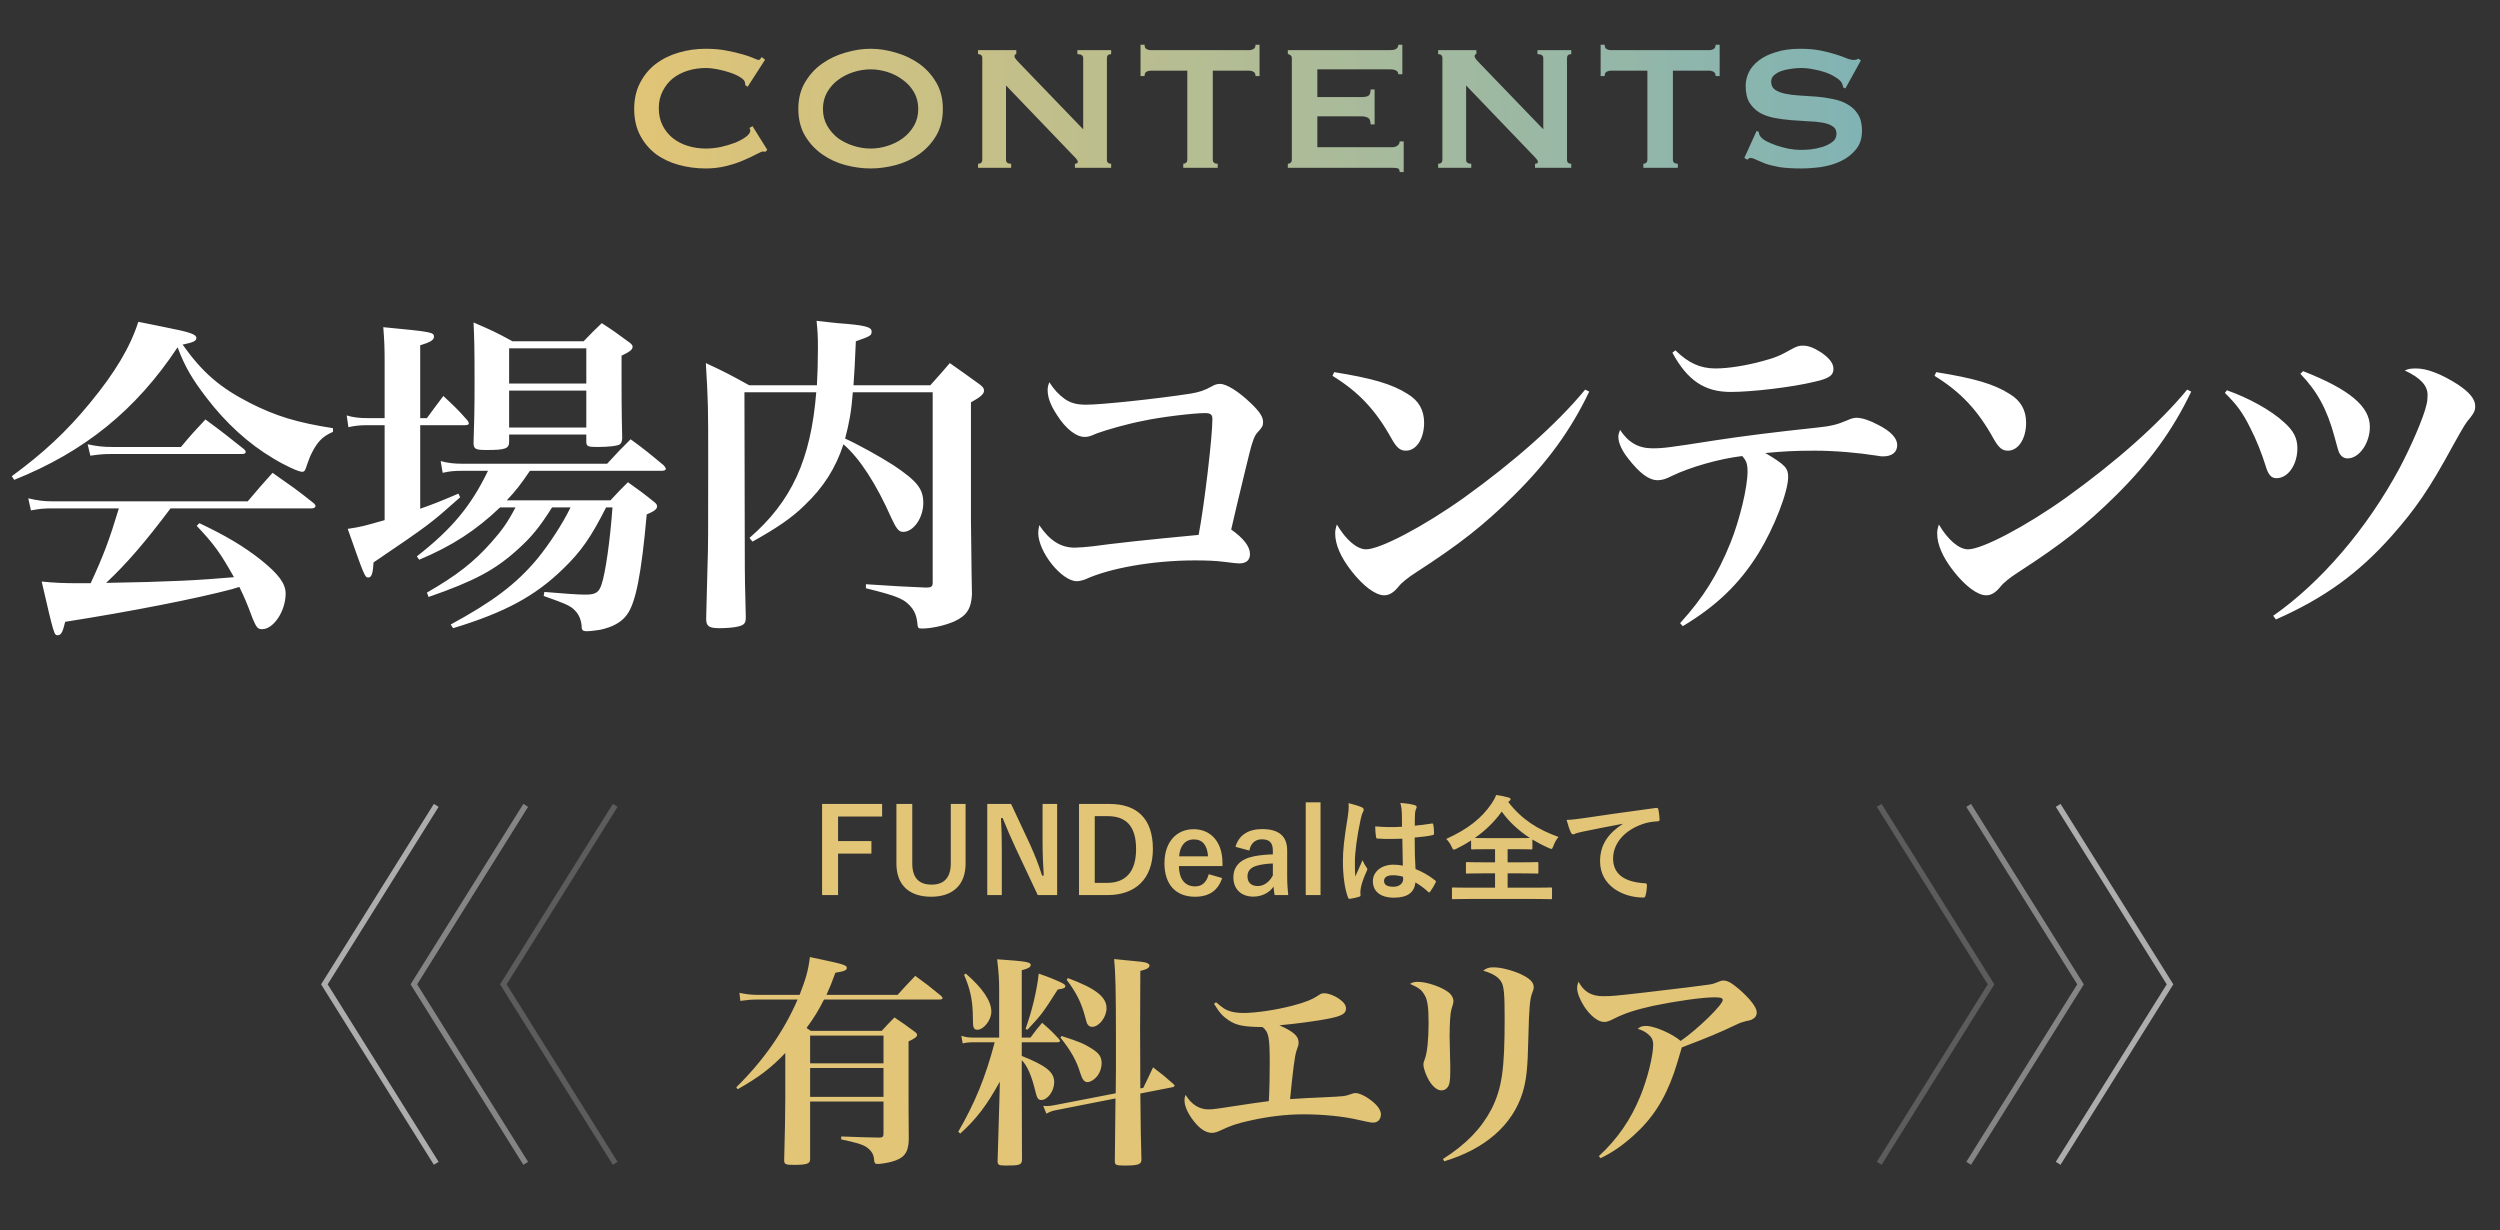 <svg width="447" height="220" viewBox="0 0 447 220" fill="none" xmlns="http://www.w3.org/2000/svg">
<rect x="0" y="0" width="447" height="220" fill="#333333" stroke="none"/>
<path d="M55.752 90.9H30.492C25.932 96.96 22.692 100.74 18.972 104.22C30.132 104.04 35.772 103.74 41.832 103.2C39.432 98.94 38.352 97.38 35.172 94.02L35.652 93.54C40.452 95.82 43.572 97.68 46.692 100.14C49.812 102.66 51.072 104.34 51.072 106.14C51.072 109.26 48.912 112.5 46.872 112.5C46.092 112.5 45.852 112.2 45.192 110.64C44.052 107.58 43.692 106.8 42.792 104.94C42.252 105.12 42.252 105.12 41.412 105.36C35.292 106.98 23.892 109.26 11.652 111.18C11.232 112.98 10.932 113.58 10.332 113.58C9.672 113.58 9.672 113.58 7.452 103.98C9.852 104.22 11.292 104.28 14.232 104.28C14.292 104.28 15.492 104.28 16.212 104.28C18.492 99.36 19.572 96.48 21.252 90.9H9.252C7.932 90.9 7.092 90.96 5.532 91.26L5.052 89.1C6.792 89.52 7.992 89.64 9.432 89.64H44.292C46.212 87.36 46.812 86.7 48.732 84.54C51.972 86.82 52.992 87.48 56.052 89.94C56.292 90.12 56.412 90.36 56.412 90.48C56.412 90.72 56.112 90.9 55.752 90.9ZM2.532 85.8L2.112 85.14C7.692 81.06 11.892 77.16 16.032 72.12C20.592 66.6 23.292 62.04 24.732 57.54C26.772 57.96 28.392 58.26 29.472 58.5C33.792 59.34 35.112 59.76 35.112 60.42C35.112 60.96 34.632 61.2 32.652 61.62C36.192 66.6 39.312 69.3 44.712 72.06C49.332 74.4 53.052 75.54 59.532 76.56V77.22C57.552 78.06 56.592 79.14 55.452 81.6C55.212 82.14 54.912 83.1 54.732 83.58C54.552 84.18 54.372 84.36 54.012 84.36C53.412 84.36 51.012 83.28 48.852 81.96C44.412 79.32 40.392 75.66 36.912 71.1C34.332 67.74 33.072 65.58 31.752 62.1C24.312 73.32 15.132 80.76 2.532 85.8ZM16.152 81.48L15.672 79.44C17.352 79.8 18.492 79.92 20.112 79.92H32.352C34.212 77.7 34.812 77.04 36.732 75C39.672 77.16 40.572 77.88 43.512 80.22C43.812 80.46 43.932 80.64 43.932 80.82C43.932 81.06 43.692 81.18 43.212 81.18H19.752C18.552 81.18 17.772 81.24 16.152 81.48ZM102.012 90.72H98.712C96.432 94.32 95.052 96 92.592 98.22C88.512 101.94 84.732 103.92 76.632 106.74L76.332 105.96C81.732 102.84 84.732 100.5 87.912 96.9C89.772 94.8 90.792 93.36 92.172 90.72H89.412C85.152 94.8 80.832 97.62 74.952 100.08L74.532 99.48C80.832 94.56 84.252 90.42 87.252 84.18H82.872C81.192 84.18 80.472 84.24 79.152 84.54L78.792 82.44C80.112 82.8 81.192 82.92 82.872 82.92H108.552C110.352 80.94 110.892 80.4 112.752 78.54C115.392 80.46 116.172 81.12 118.692 83.22C118.932 83.52 119.052 83.7 119.052 83.82C119.052 84.06 118.752 84.18 118.272 84.18H94.752C92.952 86.82 92.292 87.66 90.612 89.46H109.152C110.472 88.02 110.892 87.6 112.272 86.22C114.372 87.72 114.972 88.14 116.832 89.64C117.312 90 117.492 90.24 117.492 90.54C117.492 91.02 116.952 91.44 115.632 91.98C114.672 102.78 113.652 107.82 112.092 109.92C111.072 111.3 109.512 112.14 107.232 112.62C106.452 112.74 105.492 112.86 104.952 112.86C104.172 112.86 103.992 112.68 103.992 111.9C103.872 110.52 103.332 109.5 102.252 108.66C101.472 108.12 100.932 107.88 97.212 106.56L97.332 105.84C100.932 106.14 103.332 106.32 104.652 106.32C106.452 106.32 107.052 105.96 107.532 104.58C108.252 102.54 109.092 96.6 109.512 90.72H108.372C105.672 96.06 103.872 98.64 100.692 101.7C95.712 106.56 90.312 109.5 81.012 112.32L80.592 111.66C88.092 107.58 92.292 104.46 96.132 99.84C98.232 97.26 100.632 93.6 102.012 90.72ZM75.132 74.76H76.332C77.592 73.02 78.012 72.48 79.272 70.8C81.252 72.66 81.852 73.2 83.592 75.18C83.712 75.36 83.832 75.6 83.832 75.72C83.832 75.9 83.592 76.02 83.172 76.02H75.132V90.96C77.532 90.12 78.732 89.64 81.972 88.26L82.272 88.92C76.932 93.66 76.872 93.72 66.792 100.56C66.672 102.6 66.432 103.26 65.832 103.26C65.232 103.26 65.112 102.9 62.172 94.56C64.572 94.2 64.992 94.08 68.772 93V76.02H65.772C64.272 76.02 63.372 76.14 62.292 76.38L61.992 74.28C63.192 74.64 64.212 74.76 65.772 74.76H68.772V64.74C68.772 61.98 68.712 60.9 68.532 58.5C77.292 59.34 77.592 59.4 77.592 60.24C77.592 60.78 76.932 61.2 75.132 61.74V74.76ZM91.032 77.7V78.96C91.032 80.22 90.372 80.46 87.012 80.46C84.972 80.46 84.672 80.28 84.672 79.14C84.792 75.18 84.852 73.5 84.852 68.46C84.852 61.38 84.792 60.6 84.672 57.66C87.732 58.98 88.692 59.4 91.632 61.02H104.352C105.732 59.58 106.152 59.16 107.592 57.78C109.752 59.16 110.352 59.64 112.332 61.08C112.872 61.44 113.112 61.74 113.112 61.98C113.112 62.52 112.632 62.88 111.132 63.6C111.132 65.34 111.132 65.34 111.132 67.14C111.132 69.78 111.132 73.74 111.252 78.36C111.192 78.96 111.132 79.2 110.832 79.44C110.412 79.74 108.792 79.92 106.752 79.92C105.132 79.92 104.832 79.8 104.832 78.96V77.7H91.032ZM104.832 68.58V62.28H91.032V68.58H104.832ZM104.832 69.84H91.032V76.44H104.832V69.84ZM166.765 70.14H152.485C152.245 73.44 151.825 75.72 151.105 78.42C153.265 79.38 157.405 81.66 159.805 83.22C164.005 86.04 165.085 87.42 165.085 89.94C165.085 92.58 163.345 95.1 161.485 95.1C160.705 95.1 160.285 94.56 159.385 92.64C156.685 86.52 153.685 81.9 150.805 79.44C149.425 83.7 147.205 87.18 143.845 90.36C141.685 92.52 138.865 94.44 134.545 96.84L134.005 96.18C141.565 89.64 144.985 82.14 145.945 70.14H133.105L133.165 97.8C133.165 104.04 133.225 105.18 133.345 110.16C133.345 110.28 133.345 110.46 133.345 110.46C133.345 111.42 133.045 111.78 131.965 112.02C131.365 112.2 129.805 112.32 128.665 112.32C126.745 112.32 126.265 111.96 126.265 110.64C126.265 110.64 126.265 110.58 126.265 110.52C126.385 106.02 126.385 106.02 126.505 101.16C126.625 97.8 126.625 95.7 126.625 82.68C126.625 72.36 126.625 72.18 126.205 64.92C129.565 66.48 130.585 67.02 133.945 68.88H146.065C146.185 66.6 146.245 64.8 146.245 62.16C146.245 60 146.185 59.28 146.005 57.36C147.685 57.54 149.005 57.72 149.785 57.78C154.645 58.14 155.845 58.44 155.845 59.28C155.845 60 155.605 60.12 153.025 61.02C152.845 65.34 152.785 66.12 152.605 68.88H166.345C168.385 66.6 168.385 66.6 169.825 64.92C172.105 66.54 172.825 67.02 175.045 68.64C175.705 69.12 175.945 69.42 175.945 69.84C175.945 70.44 175.345 70.98 173.605 71.94V93C173.725 103.38 173.725 103.38 173.785 106.26C173.665 108.84 172.825 110.1 170.605 111.12C168.925 111.84 166.585 112.38 164.845 112.38C164.185 112.38 164.065 112.32 164.005 111.24C163.885 110.22 163.585 109.44 163.105 108.78C161.785 107.1 160.645 106.62 154.825 105.18V104.46C160.465 104.82 161.185 104.88 165.565 105.06C166.525 105.06 166.765 104.88 166.765 104.16V70.14ZM187.618 68.34C188.518 69.72 189.238 70.5 190.378 71.34C191.458 72.06 192.478 72.36 194.218 72.36C196.918 72.36 206.638 71.34 212.878 70.38C214.558 70.08 215.278 69.84 216.718 69.06C217.198 68.76 217.678 68.64 218.158 68.64C219.298 68.64 221.518 70.02 223.678 72.12C225.238 73.62 225.838 74.52 225.838 75.48C225.838 76.14 225.658 76.44 224.878 77.28C224.338 77.82 223.918 78.9 223.378 81.12C222.838 83.34 222.718 83.76 221.098 90.54C220.678 92.34 220.378 93.66 220.138 94.68C222.358 96.24 223.498 97.74 223.498 99.06C223.498 100.14 222.838 100.74 221.578 100.74C221.098 100.74 220.738 100.68 218.758 100.44C217.318 100.26 215.638 100.2 213.658 100.2C206.158 100.2 198.358 101.58 193.978 103.62C193.678 103.74 192.958 103.92 192.538 103.92C189.838 103.92 185.638 98.7 185.638 95.28C185.638 94.92 185.698 94.56 185.818 93.9C187.678 96.66 189.658 97.92 192.178 97.92C192.838 97.92 194.218 97.8 195.358 97.68C198.058 97.32 198.058 97.32 202.858 96.78C205.798 96.48 209.638 96.06 214.318 95.64C215.338 90.3 216.778 78.12 216.778 74.94C216.778 74.1 216.418 73.86 215.458 73.86C213.418 73.86 207.418 74.58 204.418 75.24C201.598 75.78 197.818 76.86 196.198 77.46C194.758 78.06 194.578 78.12 193.918 78.12C192.418 78.12 190.558 76.68 188.998 74.22C187.858 72.48 187.318 71.1 187.318 69.72C187.318 69.3 187.378 69 187.618 68.34ZM238.252 67.2L238.552 66.54C245.272 67.62 248.872 68.64 251.692 70.44C253.672 71.64 254.632 73.32 254.632 75.6C254.632 78.42 253.252 80.58 251.392 80.58C250.372 80.58 249.772 80.1 248.872 78.54C245.992 73.32 242.932 70.08 238.252 67.2ZM283.432 69.66L284.152 70.02C280.852 76.92 276.712 82.62 270.652 88.62C265.312 93.9 260.872 97.38 253.252 102.3C251.692 103.32 250.612 104.16 250.012 104.94C249.172 105.96 248.392 106.44 247.492 106.44C245.932 106.44 243.712 104.76 241.612 102.06C239.692 99.6 238.732 97.32 238.732 95.4C238.732 94.86 238.792 94.56 239.032 93.78C240.652 96.54 242.632 98.22 244.252 98.22C246.772 98.22 254.632 94.08 261.772 88.98C270.712 82.56 278.332 75.84 283.432 69.66ZM299.022 63.06L299.562 62.64C301.902 64.92 304.002 65.88 306.762 65.88C309.042 65.88 312.342 65.34 315.162 64.56C317.382 63.96 318.162 63.66 320.502 62.34C321.282 61.92 321.702 61.8 322.362 61.8C323.322 61.8 324.282 62.16 325.602 63C327.102 64.02 327.822 64.98 327.822 65.94C327.822 67.14 327.042 67.68 324.342 68.28C320.382 69.24 313.242 70.08 309.462 70.08C304.782 70.08 301.722 68.04 299.022 63.06ZM300.882 111.96L300.402 111.42C304.542 106.86 307.062 102.84 309.402 97.08C311.082 92.88 312.462 87.12 312.462 84.3C312.462 82.92 312.222 82.32 311.502 81.54C307.422 82.02 302.202 83.52 298.962 85.08C297.822 85.68 297.102 85.86 296.382 85.86C294.822 85.86 293.142 84.6 291.102 81.96C289.962 80.52 289.362 79.14 289.362 78.12C289.362 77.76 289.422 77.52 289.662 76.86C291.162 79.14 292.962 80.16 295.482 80.16C297.342 80.16 298.362 80.04 306.762 78.72C311.502 78 317.082 77.28 325.002 76.44C327.342 76.2 328.542 75.9 330.222 75.18C331.002 74.82 331.482 74.7 331.962 74.7C332.922 74.7 334.362 75.18 335.802 75.96C338.082 77.1 339.222 78.36 339.222 79.56C339.222 80.88 338.262 81.6 336.702 81.6C336.462 81.6 336.222 81.6 335.622 81.48C332.202 80.94 328.062 80.58 324.462 80.58C320.802 80.58 318.882 80.7 315.642 81C319.182 83.1 319.722 83.7 319.722 85.26C319.722 87.96 317.202 94.38 314.442 98.88C311.022 104.4 306.882 108.36 300.882 111.96ZM345.889 67.2L346.189 66.54C352.909 67.62 356.509 68.64 359.329 70.44C361.309 71.64 362.269 73.32 362.269 75.6C362.269 78.42 360.889 80.58 359.029 80.58C358.009 80.58 357.409 80.1 356.509 78.54C353.629 73.32 350.569 70.08 345.889 67.2ZM391.069 69.66L391.789 70.02C388.489 76.92 384.349 82.62 378.289 88.62C372.949 93.9 368.509 97.38 360.889 102.3C359.329 103.32 358.249 104.16 357.649 104.94C356.809 105.96 356.029 106.44 355.129 106.44C353.569 106.44 351.349 104.76 349.249 102.06C347.329 99.6 346.369 97.32 346.369 95.4C346.369 94.86 346.429 94.56 346.669 93.78C348.289 96.54 350.269 98.22 351.889 98.22C354.409 98.22 362.269 94.08 369.409 88.98C378.349 82.56 385.969 75.84 391.069 69.66ZM397.811 70.26L398.171 69.78C402.071 71.16 406.031 73.32 408.431 75.54C410.111 77.04 410.771 78.36 410.771 80.16C410.771 83.1 409.091 85.5 407.051 85.5C406.091 85.5 405.551 84.9 405.071 83.22C404.411 81.12 403.451 78.66 402.371 76.56C401.051 73.86 399.911 72.3 397.811 70.26ZM411.311 66.84L411.791 66.36C420.071 69.6 423.731 72.66 423.731 76.32C423.731 79.26 421.811 81.96 419.771 81.96C419.051 81.96 418.571 81.6 418.211 80.88C418.031 80.4 418.031 80.4 417.431 78.18C416.111 73.26 414.371 70.02 411.311 66.84ZM406.931 110.76L406.451 110.1C414.971 104.16 423.251 94.5 429.071 83.64C431.171 79.68 433.391 74.52 433.871 72.3C433.991 71.82 434.051 71.22 434.051 70.62C434.051 68.94 432.791 67.56 429.971 66.24C430.691 65.94 431.051 65.88 432.011 65.88C433.931 65.88 436.451 66.84 439.391 68.7C441.551 70.14 442.571 71.34 442.571 72.66C442.571 73.38 442.331 73.86 441.671 74.7C440.891 75.6 440.651 75.96 438.551 79.74C434.411 87.36 431.891 91.02 427.691 95.76C421.691 102.54 415.511 106.98 406.931 110.76Z" fill="white"/>
<path d="M157.721 143.746V145.993H149.846V150.382H155.81V152.629H149.846V160.042H146.99V143.746H157.721ZM172.647 143.746V154.414C172.647 158.32 170.253 160.336 166.494 160.336C162.714 160.336 160.278 158.383 160.278 154.414V143.746H163.113V154.372C163.113 157.039 164.394 158.173 166.557 158.173C168.699 158.173 170.001 157.039 170.001 154.372V143.746H172.647ZM189.016 143.746V160.042H185.551L181.603 151.642C180.658 149.605 180.007 148.093 179.272 146.266H178.978C179.083 148.198 179.125 150.13 179.125 152.146V160.042H176.521V143.746H180.784L184.165 150.97C185.089 153.007 185.719 154.666 186.328 156.556H186.622C186.496 154.561 186.412 152.776 186.412 150.592V143.746H189.016ZM192.927 143.746H198.387C203.238 143.746 206.136 146.308 206.136 151.789C206.136 157.27 202.902 160.042 198.009 160.042H192.927V143.746ZM195.741 145.93V157.858H197.946C201.117 157.858 203.133 156.052 203.133 151.81C203.133 147.61 201.243 145.93 198.093 145.93H195.741ZM218.578 154.855H210.787C210.808 157.039 211.774 158.488 213.685 158.488C214.882 158.488 215.722 157.816 216.121 156.304L218.515 156.997C217.801 159.202 216.226 160.336 213.664 160.336C210.22 160.336 208.204 158.131 208.204 154.351C208.204 150.592 210.325 148.261 213.433 148.261C216.373 148.261 218.578 150.403 218.578 154.309V154.855ZM210.829 153.112H215.995C215.869 151.18 215.05 150.088 213.475 150.088C211.879 150.088 210.955 151.264 210.829 153.112ZM223.385 152.083L220.907 151.411C221.495 149.332 223.175 148.24 225.674 148.24C228.656 148.24 230.147 149.5 230.147 152.062V156.64C230.147 157.984 230.231 159.076 230.336 160.042H227.9C227.816 159.538 227.774 159.202 227.711 158.53C226.892 159.706 225.548 160.315 224.078 160.315C221.957 160.315 220.529 158.992 220.529 156.892C220.529 154.876 221.789 153.574 224.288 153.091C225.275 152.902 226.409 152.797 227.585 152.755V152.104C227.585 150.655 226.976 150.067 225.59 150.067C224.498 150.067 223.616 150.76 223.385 152.083ZM227.585 156.535V154.393C226.472 154.414 225.653 154.561 224.939 154.729C223.7 155.023 223.049 155.653 223.049 156.682C223.049 157.774 223.7 158.425 224.897 158.425C225.905 158.425 226.913 157.795 227.585 156.535ZM236.111 143.452V160.042H233.465V143.452H236.111ZM250.824 154.771C250.782 153.154 250.761 151.621 250.74 149.962C249.312 150.004 247.842 150.046 246.414 149.941C246.141 149.941 246.057 149.878 246.036 149.668C245.952 149.164 245.889 148.408 245.889 147.757C247.464 147.904 249.102 147.925 250.677 147.82C250.677 147.064 250.656 146.392 250.656 145.615C250.635 144.859 250.572 144.313 250.383 143.557C251.601 143.662 252.231 143.746 252.924 143.956C253.155 144.019 253.302 144.124 253.302 144.313C253.302 144.418 253.26 144.481 253.176 144.67C253.092 144.859 253.029 145.132 253.008 145.405C252.966 146.119 252.966 146.665 252.966 147.631C253.953 147.547 255.045 147.4 255.948 147.253C256.2 147.19 256.242 147.274 256.284 147.505C256.368 147.883 256.41 148.555 256.41 148.996C256.41 149.185 256.326 149.29 256.179 149.311C255.423 149.5 254.037 149.668 252.945 149.752C252.945 152.104 252.987 153.574 253.092 155.38C254.331 155.884 255.402 156.472 256.578 157.396C256.767 157.522 256.788 157.585 256.683 157.816C256.41 158.362 256.074 158.95 255.717 159.433C255.654 159.517 255.591 159.559 255.528 159.559C255.465 159.559 255.402 159.517 255.339 159.454C254.688 158.845 253.995 158.32 253.071 157.774C252.903 159.538 251.706 160.504 249.228 160.504C246.813 160.504 245.469 159.37 245.469 157.564C245.469 155.842 247.023 154.603 249.144 154.603C249.69 154.603 250.32 154.666 250.824 154.771ZM250.866 156.766C250.194 156.556 249.627 156.493 249.039 156.493C248.052 156.493 247.464 156.85 247.464 157.501C247.464 158.152 247.926 158.551 249.165 158.551C250.215 158.551 250.887 157.942 250.887 157.186C250.887 157.039 250.887 156.934 250.866 156.766ZM241.122 143.599C241.962 143.809 243.096 144.145 243.516 144.355C243.747 144.481 243.831 144.607 243.831 144.775C243.831 144.922 243.768 145.069 243.684 145.237C243.537 145.489 243.453 145.783 243.306 146.392C242.613 149.563 242.256 152.503 242.256 154.036C242.256 154.876 242.256 155.842 242.319 156.724C242.739 155.758 243.18 154.855 243.621 153.805C243.915 154.477 244.083 154.771 244.356 155.128C244.44 155.233 244.482 155.317 244.482 155.422C244.482 155.527 244.44 155.632 244.356 155.758C243.621 157.417 243.369 158.341 243.285 158.95C243.201 159.538 243.243 159.853 243.264 160.063C243.285 160.21 243.201 160.273 243.012 160.336C242.613 160.483 242.004 160.609 241.437 160.693C241.206 160.756 241.122 160.735 241.017 160.441C240.429 158.95 240.114 156.451 240.114 154.036C240.114 152.02 240.282 150.34 240.975 146.077C241.08 145.342 241.206 144.439 241.122 143.599ZM269.878 143.221L269.668 143.389C272.104 146.539 274.981 148.324 278.656 149.647C278.257 150.13 277.963 150.676 277.753 151.243C277.606 151.621 277.543 151.789 277.375 151.789C277.27 151.789 277.123 151.705 276.871 151.6C275.863 151.159 274.897 150.655 273.994 150.109V151.642C273.994 151.852 273.973 151.873 273.784 151.873C273.658 151.873 272.986 151.831 271.054 151.831H269.563V154.183H271.957C273.994 154.183 274.687 154.141 274.813 154.141C275.044 154.141 275.065 154.162 275.065 154.372V155.968C275.065 156.178 275.044 156.199 274.813 156.199C274.687 156.199 273.994 156.157 271.957 156.157H269.563V158.719H274.561C276.472 158.719 277.144 158.677 277.27 158.677C277.48 158.677 277.501 158.698 277.501 158.908V160.546C277.501 160.756 277.48 160.777 277.27 160.777C277.144 160.777 276.472 160.735 274.561 160.735H262.57C260.638 160.735 259.966 160.777 259.84 160.777C259.63 160.777 259.609 160.756 259.609 160.546V158.908C259.609 158.698 259.63 158.677 259.84 158.677C259.966 158.677 260.638 158.719 262.57 158.719H267.316V156.157H265.195C263.158 156.157 262.465 156.199 262.339 156.199C262.129 156.199 262.108 156.178 262.108 155.968V154.372C262.108 154.162 262.129 154.141 262.339 154.141C262.465 154.141 263.158 154.183 265.195 154.183H267.316V151.831H265.972C264.04 151.831 263.389 151.873 263.263 151.873C263.053 151.873 263.032 151.852 263.032 151.642V150.277C262.213 150.802 261.373 151.285 260.47 151.726C260.218 151.831 260.071 151.915 259.945 151.915C259.798 151.915 259.714 151.768 259.546 151.39C259.294 150.823 258.937 150.34 258.58 150.004C262.507 148.219 264.922 146.287 266.707 143.662C267.064 143.137 267.337 142.633 267.505 142.15C268.303 142.255 269.08 142.402 269.71 142.591C269.983 142.654 270.088 142.759 270.088 142.906C270.088 143.032 270.025 143.116 269.878 143.221ZM265.972 149.857H271.054C272.503 149.857 273.217 149.836 273.553 149.836C271.558 148.534 269.836 146.98 268.513 145.111C267.169 146.98 265.552 148.534 263.683 149.836C264.061 149.857 264.754 149.857 265.972 149.857ZM290.123 147.337V147.295C287.561 147.778 285.314 148.219 283.067 148.681C282.269 148.87 282.059 148.912 281.744 149.017C281.597 149.08 281.45 149.185 281.282 149.185C281.135 149.185 280.967 149.059 280.883 148.87C280.61 148.303 280.379 147.568 280.106 146.602C281.177 146.56 281.807 146.476 283.445 146.245C286.028 145.867 290.648 145.174 296.066 144.46C296.381 144.418 296.486 144.544 296.507 144.691C296.612 145.174 296.717 145.951 296.738 146.539C296.738 146.791 296.612 146.854 296.339 146.854C295.352 146.917 294.68 147.022 293.777 147.316C290.207 148.534 288.422 150.991 288.422 153.511C288.422 156.22 290.354 157.69 294.008 157.921C294.344 157.921 294.47 158.005 294.47 158.236C294.47 158.782 294.386 159.517 294.239 160.042C294.176 160.357 294.092 160.483 293.84 160.483C290.144 160.483 286.091 158.362 286.091 153.994C286.091 151.012 287.582 148.996 290.123 147.337Z" fill="#E2C576"/>
<path d="M78 144L58 176L78 208" stroke="white" stroke-opacity="0.6" stroke-miterlimit="10"/>
<path d="M94 144L74 176L94 208" stroke="white" stroke-opacity="0.4" stroke-miterlimit="10"/>
<path d="M110 144L90 176L110 208" stroke="white" stroke-opacity="0.2" stroke-miterlimit="10"/>
<path d="M368 144L388 176L368 208" stroke="white" stroke-opacity="0.6" stroke-miterlimit="10"/>
<path d="M352 144L372 176L352 208" stroke="white" stroke-opacity="0.4" stroke-miterlimit="10"/>
<path d="M336 144L356 176L336 208" stroke="white" stroke-opacity="0.2" stroke-miterlimit="10"/>
<path d="M147.77 177.88H160.49C161.85 176.4 162.25 175.92 163.65 174.48C165.69 175.96 166.29 176.44 168.25 178.04C168.45 178.24 168.53 178.36 168.53 178.44C168.53 178.64 168.33 178.72 167.97 178.72H147.33C146.37 180.64 145.53 182 144.21 183.8C144.57 184.04 144.65 184.12 144.97 184.32H157.65C158.61 183.28 158.89 182.96 159.93 181.92C161.53 183 162.01 183.32 163.45 184.4C163.85 184.68 163.97 184.84 163.97 185.04C163.97 185.4 163.57 185.68 162.45 186.2V195.04C162.45 197.28 162.45 199.52 162.49 203.8C162.41 206.12 161.65 207.12 159.41 207.72C158.69 207.92 157.45 208.12 156.89 208.12C156.49 208.12 156.33 207.96 156.29 207.4C156.25 206.4 155.77 205.68 154.89 205.08C154.13 204.6 153.33 204.36 150.41 203.72V203.2C154.89 203.36 154.89 203.36 157.13 203.4C157.81 203.4 157.97 203.28 157.97 202.64V196.96H144.85V207.32C144.81 208.08 144.25 208.28 141.89 208.28C140.45 208.28 140.21 208.16 140.21 207.44C140.33 203.16 140.41 198.8 140.41 196.48V188.28C137.85 190.96 135.77 192.56 131.89 194.76L131.65 194.4C136.49 189.64 140.13 184.44 142.61 178.72H135.41C134.29 178.72 133.49 178.8 132.37 178.96L132.21 177.52C133.37 177.76 134.29 177.88 135.41 177.88H142.97C144.09 175 144.53 173.48 144.81 171.12C150.85 172.4 151.41 172.52 151.41 173.08C151.41 173.48 150.93 173.68 149.37 173.92C148.69 175.8 148.37 176.56 147.77 177.88ZM144.85 190.96V196.12H157.97V190.96H144.85ZM144.85 190.12H157.97V185.16H144.85V190.12ZM182.69 186.36V188.8C187.01 190.52 188.49 191.68 188.49 193.48C188.49 195.08 187.33 196.68 186.17 196.68C185.65 196.68 185.41 196.36 185.13 195.16C184.45 192.28 183.65 190.52 182.69 189.56V192.76L182.73 207.4C182.69 208.28 182.29 208.4 179.89 208.4C178.57 208.4 178.37 208.28 178.37 207.64C178.53 202.08 178.65 198.48 178.69 196.76L178.77 193.4C176.41 197.68 174.57 200.08 171.69 202.68L171.33 202.36C174.29 197.28 176.21 192.6 177.85 186.36H174.05C173.29 186.36 172.85 186.4 172.13 186.56L171.89 185.2C172.65 185.44 173.17 185.52 174.05 185.52H178.65V176.92C178.65 175.16 178.57 173.92 178.29 171.52C183.49 171.88 184.29 172 184.29 172.56C184.29 172.92 183.81 173.2 182.69 173.48V185.52H184.25C185.13 184.32 185.41 183.96 186.33 182.88C187.73 184.08 188.09 184.44 189.29 185.72C189.41 185.88 189.53 186 189.53 186.12C189.53 186.28 189.33 186.36 189.01 186.36H182.69ZM203.89 194.6L204.41 194.52C205.17 192.96 205.41 192.48 206.17 190.84C207.81 192.08 208.29 192.48 209.69 193.72C209.89 193.88 210.01 194 210.01 194.12C210.01 194.24 209.85 194.36 209.61 194.4L203.89 195.52C203.97 202.84 203.97 202.84 204.09 207.4C204.05 208.2 203.49 208.4 201.01 208.4C199.53 208.4 199.33 208.28 199.33 207.6C199.37 205.36 199.37 205.36 199.45 196.4L188.89 198.48C188.25 198.6 187.93 198.68 187.09 199.12L186.53 197.72C186.77 197.76 186.97 197.76 187.13 197.76C187.61 197.76 188.01 197.72 188.77 197.56L199.49 195.48L199.53 191.2V185.72C199.53 177.08 199.45 174.04 199.21 171.48C204.25 171.96 204.57 172 205.01 172.16C205.33 172.28 205.53 172.44 205.53 172.64C205.53 173.04 205.05 173.32 203.89 173.6C203.85 182.36 203.85 182.36 203.85 184.08C203.85 186.72 203.85 187.56 203.89 194.6ZM172.37 174.28L172.69 174.08C175.73 176.72 177.25 179 177.25 180.88C177.25 182.4 175.89 184.12 174.73 184.12C174.37 184.12 174.13 183.96 174.05 183.56C173.97 183.28 173.97 183.28 173.93 181.08C173.85 178.6 173.41 176.68 172.37 174.28ZM183.69 184.12L183.37 183.96C184.53 180.72 185.37 177.24 185.73 174.08C187.61 174.72 189.41 175.48 190.05 175.84C190.33 176 190.49 176.16 190.49 176.32C190.49 176.64 190.09 176.8 189.13 176.92C186.49 181.08 186.09 181.6 183.69 184.12ZM190.73 175.2L190.93 174.88C195.89 176.72 197.85 178.24 197.85 180.28C197.85 181.88 196.49 183.6 195.29 183.6C194.97 183.6 194.69 183.48 194.53 183.24C194.33 183 194.33 183 193.97 181.64C193.33 179.24 192.37 177.36 190.73 175.2ZM189.61 185.52L189.81 185.24C192.93 186.24 193.81 186.6 195.25 187.52C196.53 188.32 196.97 189 196.97 190.08C196.97 191 196.61 191.96 196.05 192.56C195.61 193.08 194.93 193.48 194.45 193.48C193.85 193.48 193.53 193.04 193.13 191.8C192.53 189.76 191.49 187.88 189.61 185.52ZM217.068 179.48L217.428 179.2C218.708 180.28 219.068 180.52 219.788 180.76C220.428 181 221.388 181.12 222.348 181.12C224.588 181.12 228.268 180.56 231.148 179.8C233.308 179.24 234.628 178.72 235.748 177.96C236.308 177.6 236.348 177.6 236.828 177.6C237.588 177.6 238.868 178.12 239.708 178.8C240.348 179.28 240.668 179.8 240.668 180.32C240.668 181.24 239.908 181.68 237.428 182.16C235.428 182.56 231.508 183.08 228.748 183.32C231.268 184.44 232.188 185.24 232.188 186.4C232.188 186.76 232.188 186.84 231.788 187.96C231.508 188.72 231.148 191.6 230.668 196.52C232.188 196.4 234.748 196.28 236.588 196.2C240.148 196.04 240.548 196 241.388 195.68C241.988 195.48 242.068 195.44 242.388 195.44C243.028 195.44 244.228 196 245.268 196.84C246.308 197.64 246.908 198.52 246.908 199.24C246.908 200.12 246.348 200.72 245.548 200.72C245.068 200.72 244.908 200.68 242.908 200.24C240.228 199.6 236.508 199.24 233.028 199.24C229.988 199.24 226.668 199.64 223.508 200.36C221.148 200.88 220.108 201.24 218.228 202.12C217.668 202.4 217.108 202.56 216.708 202.56C215.548 202.56 214.348 201.72 213.188 200.12C212.268 198.84 211.788 197.68 211.788 196.72C211.788 196.32 211.828 196.16 211.988 195.76C212.988 197.44 214.388 198.36 216.068 198.36C216.948 198.36 217.428 198.28 223.948 197.28C224.588 197.2 224.988 197.12 226.868 196.88C226.988 194.76 227.028 192.24 227.028 190.24C227.028 185.44 226.868 184.56 225.748 183.64C222.388 183.6 221.108 183.36 219.708 182.44C218.628 181.72 218.068 181.12 217.068 179.48ZM252.111 175.92C252.671 175.6 252.871 175.56 253.591 175.56C255.111 175.56 257.671 176.44 258.911 177.36C259.551 177.84 259.871 178.44 259.871 179C259.871 179.04 259.871 179.04 259.871 179.08C259.831 179.44 259.831 179.48 259.511 180.48C259.311 181.16 259.191 182.96 259.191 185.44C259.191 186.08 259.231 187.28 259.271 189C259.311 189.96 259.311 190.92 259.311 191.36C259.311 192.6 259.271 192.96 259.191 193.52C259.031 194.44 258.471 194.96 257.711 194.96C256.991 194.96 256.191 194.32 255.511 193.2C254.951 192.24 254.511 191 254.511 190.36C254.511 190.04 254.511 190.04 254.751 189.36C255.191 188.24 255.431 185.8 255.431 182.88C255.431 180.08 255.231 178.68 254.671 177.84C254.151 176.96 253.671 176.6 252.111 175.92ZM258.231 207.64L257.991 207.24C262.191 204.56 264.871 201.76 266.671 198.32C268.551 194.56 269.031 191.28 269.031 182.12C269.031 177.6 268.911 176.24 268.351 175.44C267.871 174.64 266.751 174 265.191 173.56C265.831 173.08 266.231 172.96 267.031 172.96C268.311 172.96 270.231 173.44 271.791 174.12C273.511 174.92 274.231 175.6 274.231 176.52C274.231 176.84 274.191 176.92 273.951 177.56C273.551 178.56 273.391 180.28 273.271 185.52C273.151 191.24 272.911 193.12 272.231 195.4C270.431 201.16 265.551 205.44 258.231 207.64ZM286.188 207.08L285.868 206.72C289.148 203.72 291.588 200.2 293.308 195.96C294.548 192.92 295.588 188.8 295.588 186.8C295.588 185.92 295.308 185.4 294.588 184.84C294.108 184.44 293.548 184.16 292.828 183.96C293.268 183.56 293.628 183.44 294.348 183.44C295.828 183.44 299.028 184.84 300.508 186.12C303.668 183.92 308.028 179.64 308.028 178.8C308.028 178.44 307.668 178.32 306.548 178.32C304.388 178.32 299.628 179 295.588 179.84C292.388 180.56 290.508 181.16 288.548 182.16C287.588 182.64 287.268 182.72 286.788 182.72C285.748 182.72 284.348 181.64 283.228 179.92C282.508 178.8 281.988 177.48 281.988 176.68C281.988 176.32 282.068 175.96 282.228 175.52C283.228 177.36 284.548 178.12 286.668 178.12C288.068 178.12 288.708 178.08 294.228 177.44C301.228 176.6 303.428 176.36 305.028 176.12C306.228 175.96 306.228 175.96 307.428 175.48C307.708 175.36 307.908 175.32 308.148 175.32C308.868 175.32 309.588 175.72 310.868 176.8C312.868 178.52 314.108 180.12 314.108 181C314.108 181.56 313.828 182 313.308 182.24C313.028 182.4 312.908 182.44 312.108 182.6C311.628 182.72 311.188 182.84 310.548 183.16C307.068 184.8 305.708 185.36 300.708 187.28C300.028 189.56 299.588 191.08 299.308 191.84C297.628 196.6 295.468 200 292.068 203.04C290.108 204.8 288.348 206.04 286.188 207.08Z" fill="#E2C576"/>
<path d="M136.874 27.12C136.794 27.12 136.714 27.12 136.634 27.12C136.581 27.093 136.514 27.08 136.434 27.08C136.274 27.08 135.888 27.24 135.274 27.56C134.688 27.88 133.928 28.24 132.994 28.64C132.088 29.04 131.048 29.387 129.874 29.68C128.701 29.973 127.474 30.12 126.194 30.12C124.514 30.12 122.901 29.907 121.354 29.48C119.808 29.053 118.434 28.4 117.234 27.52C116.061 26.613 115.128 25.493 114.434 24.16C113.741 22.827 113.394 21.267 113.394 19.48C113.394 17.72 113.741 16.173 114.434 14.84C115.128 13.48 116.061 12.347 117.234 11.44C118.434 10.533 119.808 9.853 121.354 9.4C122.901 8.947 124.514 8.72 126.194 8.72C127.554 8.72 128.781 8.827 129.874 9.04C130.994 9.253 131.968 9.48 132.794 9.72C133.621 9.96 134.274 10.187 134.754 10.4C135.234 10.613 135.528 10.72 135.634 10.72C135.768 10.72 135.874 10.653 135.954 10.52C136.061 10.387 136.141 10.28 136.194 10.2L136.794 10.68L133.674 15.52L133.274 15.24C133.274 15.16 133.261 15.08 133.234 15C133.234 14.92 133.221 14.827 133.194 14.72C133.141 14.427 132.874 14.133 132.394 13.84C131.914 13.52 131.314 13.24 130.594 13C129.901 12.76 129.154 12.56 128.354 12.4C127.581 12.24 126.861 12.16 126.194 12.16C125.074 12.16 123.994 12.32 122.954 12.64C121.941 12.96 121.048 13.427 120.274 14.04C119.528 14.653 118.928 15.413 118.474 16.32C118.021 17.2 117.794 18.213 117.794 19.36C117.794 20.507 118.021 21.533 118.474 22.44C118.928 23.32 119.528 24.067 120.274 24.68C121.048 25.293 121.941 25.76 122.954 26.08C123.994 26.4 125.074 26.56 126.194 26.56C127.048 26.56 127.941 26.467 128.874 26.28C129.808 26.067 130.661 25.813 131.434 25.52C132.208 25.2 132.848 24.853 133.354 24.48C133.888 24.08 134.154 23.707 134.154 23.36C134.154 23.173 134.101 23.013 133.994 22.88L134.554 22.56L137.194 26.8L136.874 27.12ZM155.662 12.4C154.648 12.4 153.635 12.56 152.622 12.88C151.608 13.2 150.688 13.667 149.862 14.28C149.062 14.867 148.408 15.6 147.902 16.48C147.395 17.36 147.142 18.36 147.142 19.48C147.142 20.6 147.395 21.6 147.902 22.48C148.408 23.36 149.062 24.107 149.862 24.72C150.688 25.307 151.608 25.76 152.622 26.08C153.635 26.4 154.648 26.56 155.662 26.56C156.675 26.56 157.688 26.4 158.702 26.08C159.715 25.76 160.622 25.307 161.422 24.72C162.248 24.107 162.915 23.36 163.422 22.48C163.928 21.6 164.182 20.6 164.182 19.48C164.182 18.36 163.928 17.36 163.422 16.48C162.915 15.6 162.248 14.867 161.422 14.28C160.622 13.667 159.715 13.2 158.702 12.88C157.688 12.56 156.675 12.4 155.662 12.4ZM155.662 8.72C157.128 8.72 158.622 8.947 160.142 9.4C161.662 9.827 163.048 10.48 164.302 11.36C165.555 12.24 166.582 13.36 167.382 14.72C168.182 16.053 168.582 17.64 168.582 19.48C168.582 21.32 168.182 22.92 167.382 24.28C166.582 25.613 165.555 26.72 164.302 27.6C163.048 28.48 161.662 29.12 160.142 29.52C158.622 29.92 157.128 30.12 155.662 30.12C154.195 30.12 152.702 29.92 151.182 29.52C149.662 29.12 148.275 28.48 147.022 27.6C145.768 26.72 144.742 25.613 143.942 24.28C143.142 22.92 142.742 21.32 142.742 19.48C142.742 17.64 143.142 16.053 143.942 14.72C144.742 13.36 145.768 12.24 147.022 11.36C148.275 10.48 149.662 9.827 151.182 9.4C152.702 8.947 154.195 8.72 155.662 8.72ZM174.874 29.28C175.381 29.28 175.634 29.04 175.634 28.56V10.4C175.634 9.92 175.381 9.68 174.874 9.68V8.96H181.714V9.68C181.501 9.68 181.394 9.813 181.394 10.08C181.394 10.293 181.661 10.667 182.194 11.2L193.674 23.12V10.4C193.674 9.92 193.328 9.68 192.634 9.68V8.96H198.674V9.68C198.168 9.68 197.914 9.92 197.914 10.4V28.56C197.914 29.04 198.168 29.28 198.674 29.28V30H192.194V29.28C192.541 29.28 192.714 29.16 192.714 28.92C192.714 28.733 192.501 28.427 192.074 28L179.874 15.28V28.56C179.874 29.04 180.181 29.28 180.794 29.28V30H174.874V29.28ZM216.847 28.56C216.847 29.04 217.141 29.28 217.727 29.28V30H211.567V29.28C211.754 29.28 211.914 29.227 212.047 29.12C212.207 28.987 212.287 28.8 212.287 28.56V12.64H205.687C205.447 12.64 205.207 12.707 204.967 12.84C204.754 12.973 204.647 13.227 204.647 13.6H203.927V8H204.647C204.647 8.373 204.754 8.627 204.967 8.76C205.207 8.893 205.447 8.96 205.687 8.96H223.447C223.687 8.96 223.914 8.893 224.127 8.76C224.367 8.627 224.487 8.373 224.487 8H225.207V13.6H224.487C224.487 13.227 224.367 12.973 224.127 12.84C223.914 12.707 223.687 12.64 223.447 12.64H216.847V28.56ZM250.02 13.28C250.02 12.987 249.9 12.773 249.66 12.64C249.447 12.48 249.06 12.4 248.5 12.4H235.54V17.36H243.38C243.914 17.36 244.327 17.293 244.62 17.16C244.914 17 245.06 16.613 245.06 16H245.78V22.24H245.06C245.06 21.627 244.914 21.24 244.62 21.08C244.327 20.893 243.914 20.8 243.38 20.8H235.54V26.32H248.9C249.3 26.32 249.62 26.227 249.86 26.04C250.127 25.853 250.26 25.6 250.26 25.28H250.98V30.76H250.26C250.26 30.36 250.127 30.133 249.86 30.08C249.62 30.027 249.3 30 248.9 30H230.26V29.28C230.447 29.28 230.607 29.227 230.74 29.12C230.9 28.987 230.98 28.8 230.98 28.56V10.4C230.98 10.16 230.9 9.987 230.74 9.88C230.607 9.747 230.447 9.68 230.26 9.68V8.96H248.5C249.06 8.96 249.447 8.88 249.66 8.72C249.9 8.533 250.02 8.293 250.02 8H250.74V13.28H250.02ZM257.14 29.28C257.647 29.28 257.9 29.04 257.9 28.56V10.4C257.9 9.92 257.647 9.68 257.14 9.68V8.96H263.98V9.68C263.767 9.68 263.66 9.813 263.66 10.08C263.66 10.293 263.927 10.667 264.46 11.2L275.94 23.12V10.4C275.94 9.92 275.593 9.68 274.9 9.68V8.96H280.94V9.68C280.433 9.68 280.18 9.92 280.18 10.4V28.56C280.18 29.04 280.433 29.28 280.94 29.28V30H274.46V29.28C274.807 29.28 274.98 29.16 274.98 28.92C274.98 28.733 274.767 28.427 274.34 28L262.14 15.28V28.56C262.14 29.04 262.447 29.28 263.06 29.28V30H257.14V29.28ZM299.113 28.56C299.113 29.04 299.406 29.28 299.993 29.28V30H293.833V29.28C294.019 29.28 294.179 29.227 294.313 29.12C294.473 28.987 294.553 28.8 294.553 28.56V12.64H287.953C287.713 12.64 287.473 12.707 287.233 12.84C287.019 12.973 286.913 13.227 286.913 13.6H286.193V8H286.913C286.913 8.373 287.019 8.627 287.233 8.76C287.473 8.893 287.713 8.96 287.953 8.96H305.713C305.953 8.96 306.179 8.893 306.393 8.76C306.633 8.627 306.753 8.373 306.753 8H307.473V13.6H306.753C306.753 13.227 306.633 12.973 306.393 12.84C306.179 12.707 305.953 12.64 305.713 12.64H299.113V28.56ZM314.086 23.4L314.486 23.6C314.486 23.84 314.539 24.053 314.646 24.24C314.833 24.56 315.193 24.88 315.726 25.2C316.286 25.493 316.913 25.76 317.606 26C318.326 26.24 319.073 26.44 319.846 26.6C320.619 26.733 321.313 26.8 321.926 26.8C322.379 26.8 322.966 26.773 323.686 26.72C324.406 26.64 325.113 26.493 325.806 26.28C326.499 26.067 327.099 25.773 327.606 25.4C328.113 25.027 328.366 24.533 328.366 23.92C328.366 23.307 328.126 22.853 327.646 22.56C327.193 22.267 326.579 22.053 325.806 21.92C325.059 21.787 324.193 21.707 323.206 21.68C322.246 21.627 321.259 21.56 320.246 21.48C319.233 21.4 318.233 21.267 317.246 21.08C316.286 20.893 315.419 20.587 314.646 20.16C313.899 19.707 313.286 19.107 312.806 18.36C312.353 17.587 312.126 16.587 312.126 15.36C312.126 14.533 312.313 13.72 312.686 12.92C313.086 12.12 313.686 11.413 314.486 10.8C315.286 10.187 316.299 9.693 317.526 9.32C318.753 8.92 320.193 8.72 321.846 8.72C323.259 8.72 324.486 8.827 325.526 9.04C326.566 9.253 327.459 9.48 328.206 9.72C328.979 9.96 329.619 10.187 330.126 10.4C330.659 10.613 331.099 10.72 331.446 10.72C331.819 10.72 332.086 10.64 332.246 10.48L332.726 10.8L329.966 15.8L329.566 15.64C329.513 15.267 329.406 14.96 329.246 14.72C329.033 14.4 328.673 14.093 328.166 13.8C327.686 13.48 327.113 13.2 326.446 12.96C325.779 12.72 325.059 12.533 324.286 12.4C323.513 12.24 322.739 12.16 321.966 12.16C321.379 12.16 320.766 12.213 320.126 12.32C319.513 12.4 318.953 12.533 318.446 12.72C317.939 12.907 317.513 13.16 317.166 13.48C316.846 13.773 316.686 14.147 316.686 14.6C316.686 15.24 316.913 15.72 317.366 16.04C317.846 16.36 318.459 16.6 319.206 16.76C319.979 16.92 320.846 17.027 321.806 17.08C322.793 17.133 323.793 17.2 324.806 17.28C325.819 17.36 326.806 17.507 327.766 17.72C328.753 17.907 329.619 18.227 330.366 18.68C331.139 19.107 331.753 19.693 332.206 20.44C332.686 21.187 332.926 22.16 332.926 23.36C332.926 24.747 332.553 25.88 331.806 26.76C331.086 27.64 330.179 28.333 329.086 28.84C327.993 29.347 326.806 29.693 325.526 29.88C324.273 30.04 323.099 30.12 322.006 30.12C320.486 30.12 319.206 30.04 318.166 29.88C317.153 29.693 316.299 29.48 315.606 29.24C314.939 28.973 314.406 28.747 314.006 28.56C313.606 28.347 313.259 28.24 312.966 28.24C312.779 28.24 312.606 28.347 312.446 28.56L311.886 28.24L314.086 23.4Z" fill="url(#paint0_linear_15829_964)"/>
<defs>
<linearGradient id="paint0_linear_15829_964" x1="111" y1="20" x2="336" y2="20" gradientUnits="userSpaceOnUse">
<stop stop-color="#E2C576"/>
<stop offset="1" stop-color="#80B3B5"/>
</linearGradient>
</defs>
</svg>
